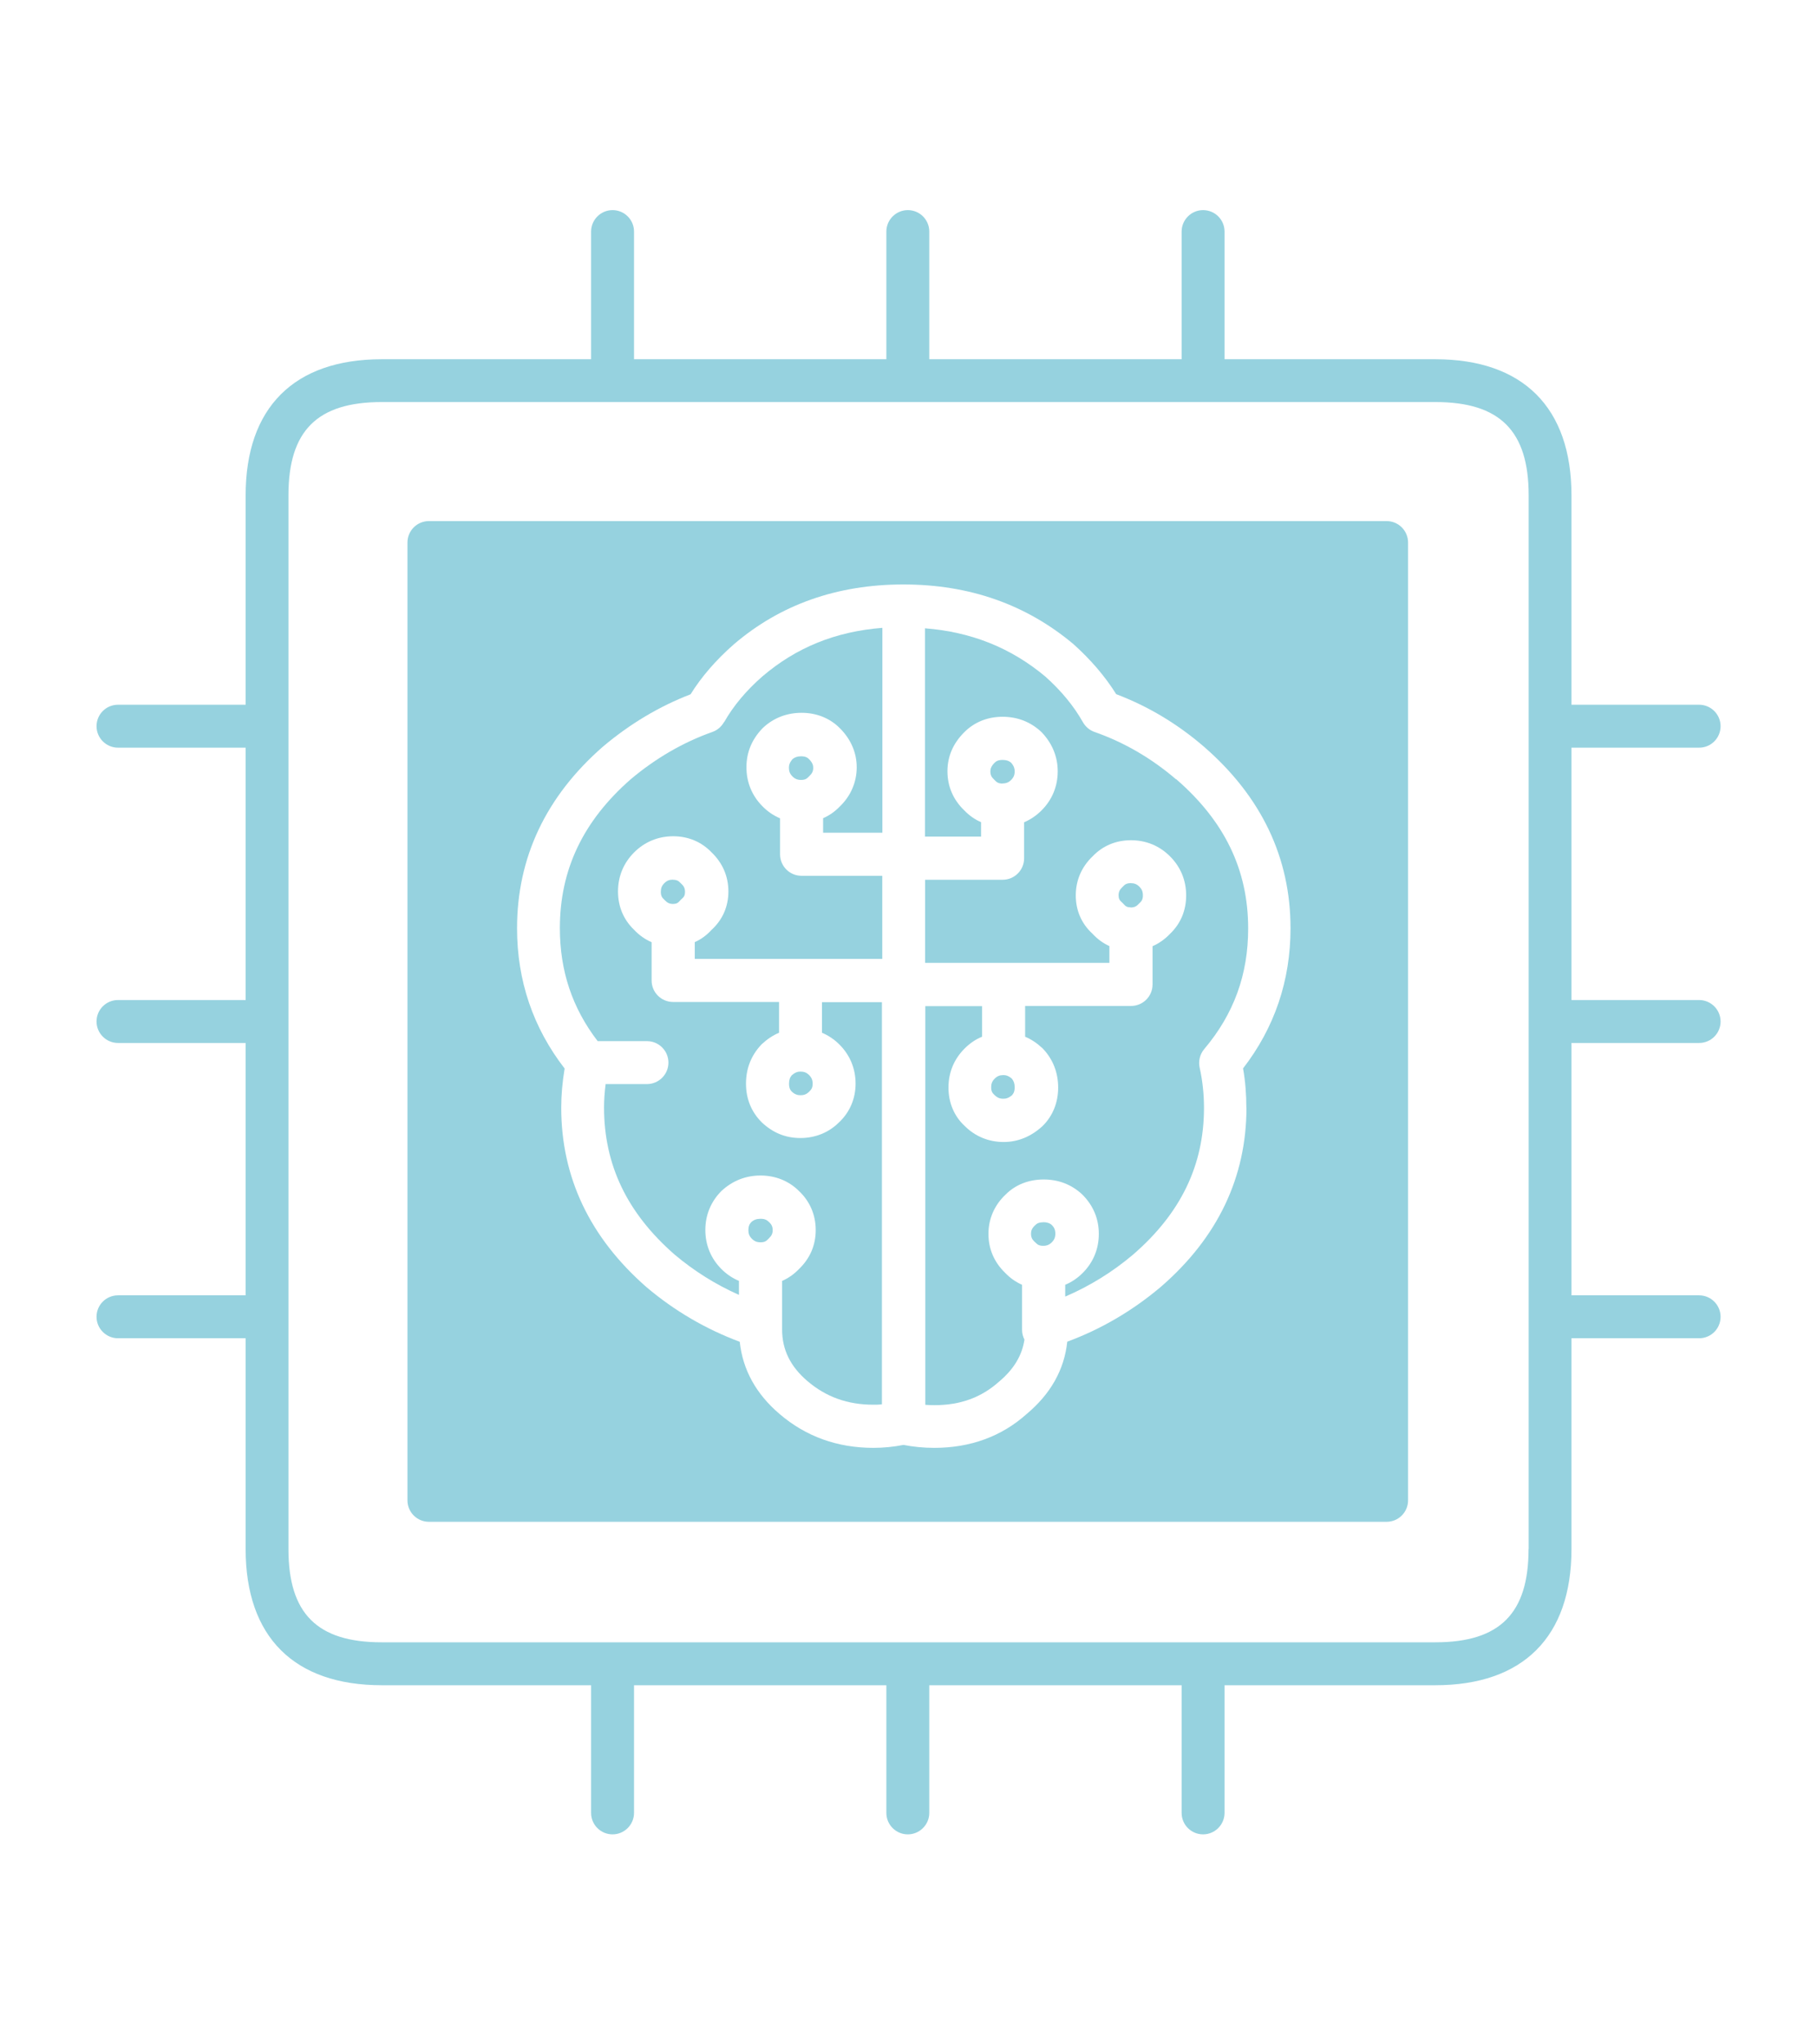 <?xml version="1.0" encoding="UTF-8"?> <svg xmlns="http://www.w3.org/2000/svg" id="SIGAI" viewBox="0 0 160 180"><defs><style> .cls-1 { fill: #96d2df; } </style></defs><g id="AI"><path class="cls-1" d="M149.62,91.83c1.05,0,1.89-.85,1.89-1.89s-.85-1.89-1.89-1.89h-11.24v-22.22h11.24c1.05,0,1.89-.85,1.89-1.89s-.85-1.89-1.89-1.89h-11.24v-18.43c0-7.73-4.26-11.99-11.99-11.99h-18.56v-11.24c0-1.05-.85-1.89-1.89-1.89s-1.89.85-1.89,1.89v11.24h-22.22v-11.24c0-1.05-.85-1.89-1.89-1.89s-1.89.85-1.89,1.89v11.24h-22.22v-11.24c0-1.05-.85-1.89-1.89-1.89s-1.89.85-1.89,1.89v11.24h-18.43c-7.73,0-11.99,4.26-11.99,11.99v18.43h-11.24c-1.05,0-1.89.85-1.89,1.89s.85,1.89,1.89,1.89h11.24v22.22h-11.24c-1.05,0-1.89.85-1.89,1.89s.85,1.89,1.89,1.89h11.24v22.22h-11.24c-1.05,0-1.89.85-1.89,1.89s.85,1.89,1.89,1.89h11.24v18.56c0,7.73,4.26,11.99,11.99,11.99h18.43v11.24c0,1.05.85,1.89,1.89,1.89s1.89-.85,1.89-1.89v-11.24h22.22v11.24c0,1.05.85,1.89,1.89,1.89s1.89-.85,1.89-1.89v-11.24h22.22v11.24c0,1.05.85,1.89,1.89,1.89s1.89-.85,1.89-1.89v-11.24h18.56c7.73,0,11.99-4.26,11.99-11.99v-18.56h11.24c1.05,0,1.89-.85,1.89-1.89s-.85-1.89-1.89-1.89h-11.24v-22.22h11.24ZM134.6,136.39c0,5.67-2.53,8.21-8.21,8.21H33.61c-5.68,0-8.21-2.53-8.21-8.21V43.61c0-5.68,2.53-8.21,8.21-8.21h92.79c5.67,0,8.21,2.53,8.21,8.21v92.79Z"></path><g><path class="cls-1" d="M91.86,107.62c-.4,0-.57.12-.7.25-.28.26-.37.46-.37.76s.09.5.32.71c.03.03.06.06.1.09.15.16.31.26.65.26.32,0,.54-.09.76-.31.22-.22.31-.44.31-.76s-.09-.54-.31-.76c-.17-.16-.42-.25-.76-.25Z"></path><path class="cls-1" d="M69.78,66.85c-.27.31-.31.55-.31.75,0,.32.09.54.31.76.22.22.44.31.76.31.34,0,.5-.1.65-.26.03-.03.06-.07.1-.1.23-.22.32-.42.32-.71,0-.19-.04-.43-.37-.76-.13-.13-.3-.25-.7-.25-.32,0-.55.08-.76.25Z"></path><path class="cls-1" d="M69.73,94.66c-.18.21-.25.44-.25.76,0,.39.12.57.25.7.29.27.55.31.76.31.32,0,.54-.09.76-.31.21-.2.31-.36.31-.7,0-.32-.09-.54-.31-.76-.22-.22-.44-.31-.76-.31-.2,0-.44.04-.75.31Z"></path><path class="cls-1" d="M59.26,77.45c-.32,0-.54.09-.76.31-.22.22-.31.44-.31.76,0,.34.1.5.26.65.03.03.06.06.1.1.22.23.42.32.71.32.27,0,.43-.07.6-.27.06-.07.12-.13.19-.19.2-.17.27-.33.27-.6,0-.3-.09-.5-.32-.71-.03-.03-.06-.06-.1-.1-.15-.16-.31-.26-.65-.26Z"></path><path class="cls-1" d="M63.74,63.6c-.23.4-.59.7-1.02.85-2.57.91-4.98,2.31-7.18,4.16-4.19,3.67-6.24,7.96-6.24,13.11,0,3.77,1.09,7.03,3.33,9.95h4.34c1.05,0,1.89.85,1.89,1.89s-.85,1.89-1.89,1.89h-3.64c-.09.72-.14,1.4-.14,2.05,0,5.07,2.03,9.3,6.2,12.95,1.73,1.46,3.63,2.65,5.68,3.56v-1.23c-.57-.24-1.09-.59-1.54-1.04-.93-.93-1.42-2.12-1.42-3.44s.49-2.51,1.42-3.44c.97-.9,2.14-1.36,3.44-1.36s2.49.47,3.38,1.36c.95.89,1.48,2.09,1.48,3.44s-.51,2.51-1.48,3.44c-.43.45-.93.8-1.48,1.04v4.28c0,1.78.73,3.26,2.23,4.54,1.64,1.4,3.54,2.08,5.8,2.08.25,0,.51,0,.76-.03v-35.41h-5.28v2.69c.57.24,1.09.59,1.54,1.04.93.93,1.42,2.12,1.42,3.44s-.51,2.53-1.47,3.42c-.88.88-2.07,1.37-3.39,1.37s-2.43-.47-3.39-1.37c-.94-.93-1.4-2.1-1.4-3.42s.45-2.46,1.31-3.39c.03-.03.06-.07.1-.1.46-.43.96-.76,1.5-.99v-2.71h-9.33c-1.05,0-1.89-.85-1.89-1.89v-3.37c-.57-.25-1.09-.61-1.54-1.09-.93-.89-1.42-2.05-1.42-3.38s.49-2.51,1.42-3.44c.93-.93,2.12-1.42,3.44-1.42s2.49.49,3.38,1.42c.97.93,1.48,2.11,1.48,3.44s-.51,2.49-1.48,3.38c-.43.47-.93.84-1.48,1.08v1.48h16.51v-7.32h-7.11c-1.05,0-1.89-.85-1.89-1.89v-3.17c-.57-.24-1.09-.59-1.54-1.05-.93-.93-1.42-2.12-1.42-3.44s.47-2.43,1.37-3.39c.03-.03.06-.06.1-.1.92-.86,2.09-1.31,3.39-1.31s2.49.47,3.37,1.36c.97.97,1.48,2.16,1.48,3.44s-.51,2.51-1.48,3.44c-.43.45-.93.8-1.48,1.04v1.28h5.22v-18.04c-4.12.32-7.59,1.73-10.57,4.28-1.42,1.24-2.55,2.59-3.35,4Z"></path><path class="cls-1" d="M66.97,107.31c-.34,0-.59.09-.81.29-.17.17-.26.39-.26.71s.09.54.31.76c.22.22.44.31.76.31.34,0,.5-.1.65-.26.03-.03.06-.06.1-.1.23-.22.32-.42.32-.71s-.09-.5-.32-.71c-.18-.17-.35-.29-.74-.29Z"></path><path class="cls-1" d="M88.28,68.98c.32,0,.54-.09.76-.31s.31-.44.31-.76c0-.2-.04-.44-.31-.75-.21-.18-.44-.25-.76-.25-.39,0-.57.12-.7.25-.33.33-.37.57-.37.76,0,.3.09.5.32.71.03.03.07.06.1.1.15.16.31.26.65.26Z"></path><path class="cls-1" d="M99.57,79.9c.3,0,.5-.09.71-.32.03-.03.06-.07.1-.1.16-.15.26-.31.26-.65,0-.32-.09-.54-.31-.76-.22-.22-.44-.31-.76-.31-.34,0-.5.1-.65.26-.03.03-.06.07-.1.1-.23.22-.32.42-.32.71,0,.27.07.43.27.6.07.06.13.12.19.19.17.2.33.27.6.27Z"></path><path class="cls-1" d="M103.54,68.6c-2.15-1.84-4.55-3.24-7.15-4.15-.44-.15-.8-.46-1.03-.86-.8-1.42-1.91-2.77-3.31-4.02-3.01-2.52-6.5-3.93-10.6-4.25v18.34h4.94v-1.27c-.55-.24-1.05-.59-1.48-1.04-.97-.93-1.48-2.11-1.48-3.44s.51-2.47,1.48-3.44c.89-.89,2.05-1.36,3.37-1.36s2.46.45,3.39,1.31c.03.03.07.06.1.1.9.96,1.37,2.13,1.37,3.39,0,1.32-.49,2.51-1.42,3.44-.46.46-.98.81-1.54,1.05v3.17c0,1.05-.85,1.89-1.89,1.89h-6.83v7.32h16.23v-1.48c-.55-.25-1.05-.61-1.48-1.08-.97-.88-1.48-2.05-1.48-3.38s.51-2.51,1.48-3.44c.89-.93,2.05-1.42,3.38-1.42s2.51.49,3.44,1.42c.93.93,1.42,2.11,1.42,3.44s-.49,2.49-1.42,3.38c-.46.48-.97.84-1.54,1.09v3.37c0,1.05-.85,1.89-1.89,1.89h-9.33v2.71c.54.23,1.04.56,1.5.99.03.03.07.06.1.1.86.92,1.31,2.09,1.31,3.39s-.47,2.49-1.36,3.37c-1.01.94-2.18,1.42-3.44,1.42-1.32,0-2.51-.49-3.44-1.42-.91-.84-1.42-2.03-1.42-3.37s.49-2.51,1.42-3.44c.46-.46.97-.81,1.54-1.04v-2.69h-5v35.1c.27.02.54.03.82.03,2.25,0,4.1-.67,5.65-2.05,1.32-1.1,2.05-2.32,2.26-3.72-.13-.26-.21-.54-.21-.85v-3.98c-.55-.24-1.05-.59-1.48-1.04-.97-.93-1.48-2.11-1.48-3.44s.53-2.55,1.53-3.48c.84-.84,2-1.31,3.33-1.31s2.46.45,3.39,1.31c.98.97,1.47,2.16,1.47,3.48s-.49,2.51-1.42,3.44c-.46.46-.98.81-1.54,1.04v1.04c2.15-.92,4.16-2.16,5.98-3.7,4.19-3.63,6.24-7.86,6.24-12.92,0-1.21-.13-2.4-.38-3.53-.13-.58.02-1.19.4-1.64,2.61-3.09,3.87-6.56,3.87-10.62,0-5.15-2.07-9.44-6.32-13.13Z"></path><path class="cls-1" d="M89.15,96.38c.08-.08.2-.26.2-.65,0-.32-.08-.55-.25-.76-.31-.27-.55-.31-.75-.31-.32,0-.54.09-.76.31s-.31.44-.31.76c0,.34.1.5.26.65.27.27.49.36.81.36.21,0,.47-.04.81-.35Z"></path><path class="cls-1" d="M122.1,45.88H37.77c-1.05,0-1.89.85-1.89,1.89v84.33c0,1.05.85,1.89,1.89,1.89h84.33c1.05,0,1.89-.85,1.89-1.89V47.77c0-1.05-.85-1.89-1.89-1.89ZM109.76,97.52c0,6.14-2.54,11.46-7.56,15.8-2.48,2.09-5.24,3.71-8.22,4.81-.26,2.47-1.47,4.61-3.59,6.38-2.19,1.96-4.94,2.97-8.12,2.97-.93,0-1.84-.09-2.71-.26-.87.17-1.76.26-2.65.26-3.17,0-5.95-1-8.26-2.98-2.07-1.76-3.25-3.9-3.51-6.36-2.98-1.11-5.74-2.72-8.2-4.8-5-4.37-7.52-9.68-7.52-15.82,0-1.09.1-2.24.3-3.44-2.78-3.59-4.19-7.74-4.19-12.35,0-6.22,2.54-11.6,7.55-15.98,2.39-2.02,4.98-3.56,7.73-4.62.97-1.56,2.25-3.03,3.8-4.39,4.09-3.51,9.11-5.28,14.94-5.28s10.82,1.77,14.97,5.25c1.55,1.39,2.8,2.86,3.77,4.41,2.8,1.06,5.39,2.61,7.72,4.62,5.06,4.39,7.63,9.77,7.63,15.99,0,4.61-1.41,8.76-4.18,12.34.2,1.12.29,2.28.29,3.45Z"></path></g></g></svg> 